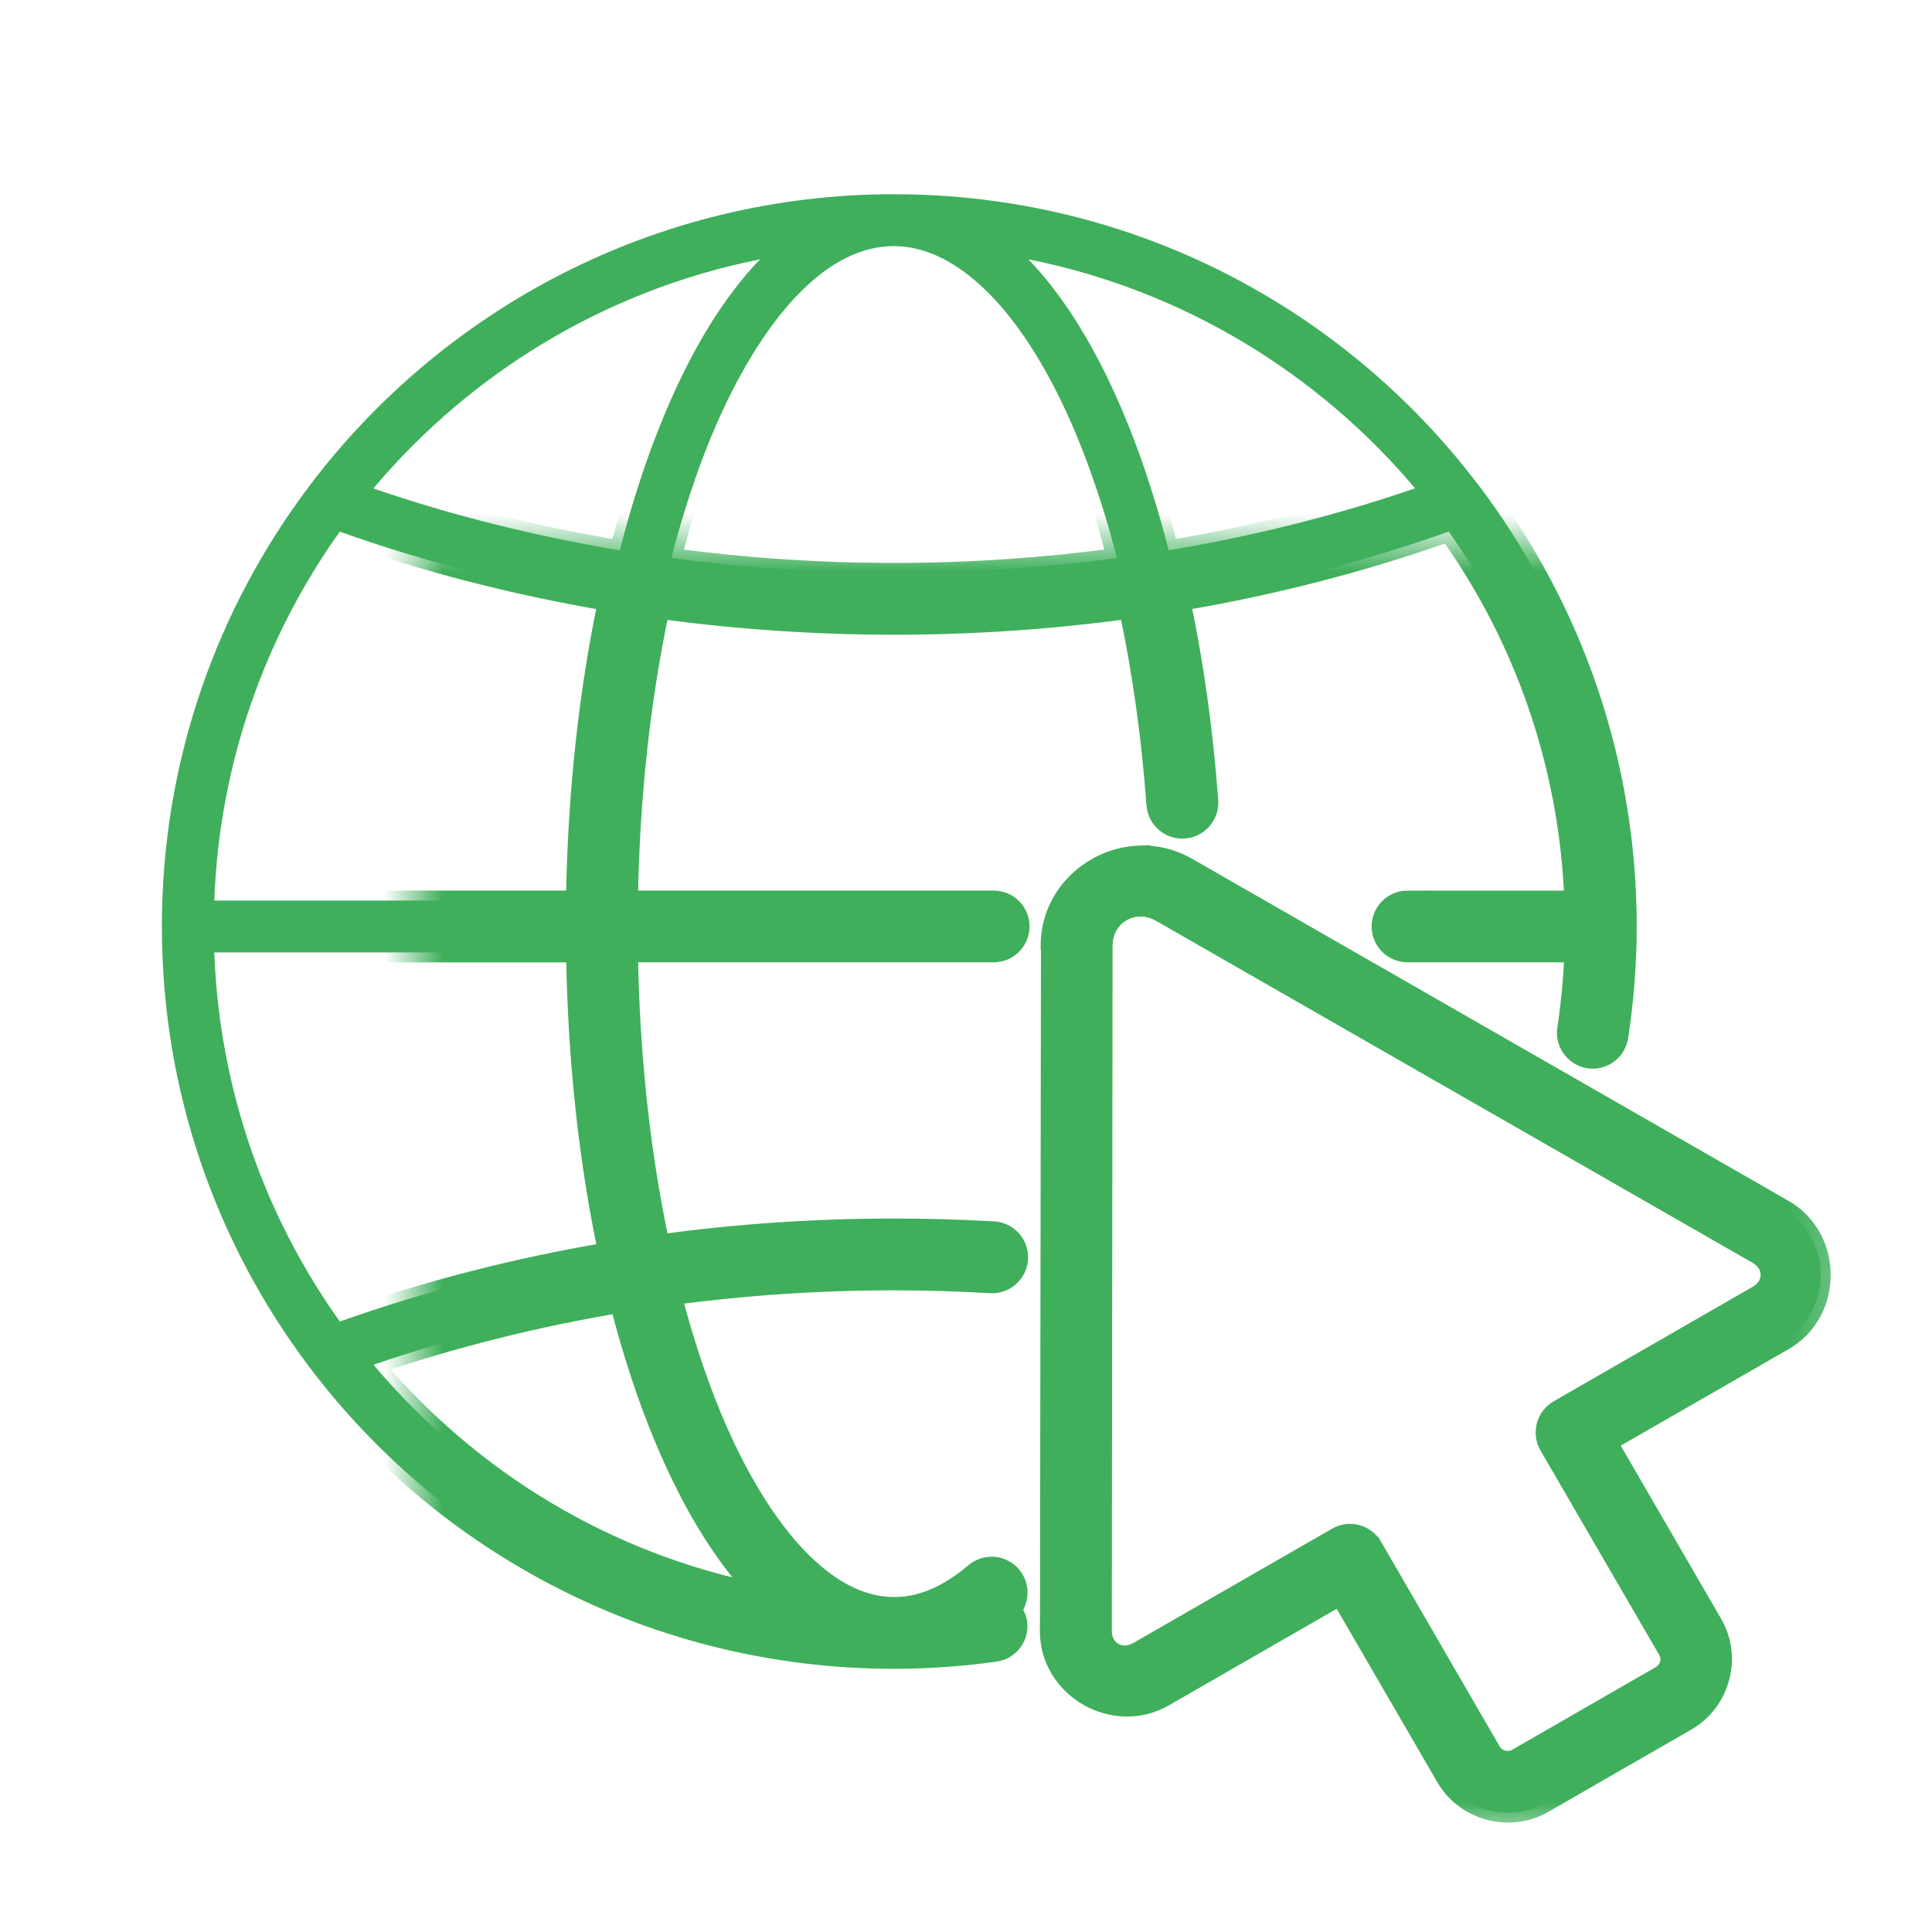 <?xml version="1.0" encoding="UTF-8"?> <svg xmlns="http://www.w3.org/2000/svg" viewBox="0 0 33 33" fill="none"><mask id="path-1-outside-1_149_702" maskUnits="userSpaceOnUse" x="7.059" y="9.269" width="120" height="116" fill="black"><rect fill="white" x="1.765" y="2.317" width="30" height="29"></rect><path d="M15.273 3.317C11.196 3.317 7.573 5.273 5.288 8.295H5.289C5.288 8.296 5.287 8.298 5.286 8.299C3.703 10.394 2.765 13.001 2.765 15.826C2.765 18.645 3.7 21.247 5.276 23.339C5.282 23.348 5.288 23.357 5.295 23.364C7.579 26.381 11.2 28.334 15.273 28.334C15.85 28.334 16.428 28.292 16.999 28.213C17.241 28.179 17.409 27.956 17.375 27.713C17.361 27.633 17.324 27.557 17.27 27.495C17.416 27.33 17.418 27.084 17.274 26.915C17.198 26.826 17.09 26.771 16.972 26.761C16.856 26.753 16.74 26.79 16.65 26.866C16.176 27.27 15.719 27.449 15.274 27.449C14.729 27.449 14.187 27.184 13.646 26.632C13.105 26.078 12.586 25.241 12.15 24.187C11.894 23.568 11.666 22.874 11.471 22.122C12.72 21.955 13.991 21.869 15.272 21.869C15.822 21.869 16.375 21.887 16.924 21.919H16.922C17.04 21.925 17.155 21.884 17.242 21.806C17.33 21.727 17.383 21.618 17.389 21.5C17.396 21.382 17.355 21.267 17.277 21.179C17.198 21.091 17.088 21.039 16.97 21.032C16.404 21 15.838 20.984 15.271 20.984C13.923 20.984 12.581 21.075 11.266 21.256C10.946 19.757 10.753 18.065 10.726 16.267H16.974C17.217 16.266 17.414 16.069 17.415 15.826C17.416 15.581 17.218 15.383 16.974 15.382H10.726C10.754 13.588 10.946 11.896 11.266 10.399C12.582 10.579 13.923 10.671 15.272 10.671C16.624 10.671 17.966 10.579 19.284 10.398C19.504 11.426 19.665 12.549 19.753 13.744C19.771 13.987 19.983 14.17 20.226 14.152C20.344 14.145 20.453 14.089 20.531 14.001C20.608 13.912 20.647 13.796 20.638 13.679C20.548 12.465 20.386 11.321 20.162 10.264C21.743 9.997 23.281 9.6 24.745 9.08C26.022 10.869 26.803 13.037 26.891 15.383H24.04L24.041 15.382C23.923 15.382 23.81 15.43 23.727 15.513C23.644 15.596 23.599 15.708 23.599 15.826C23.6 16.069 23.797 16.266 24.041 16.267H26.893C26.876 16.703 26.835 17.138 26.77 17.571H26.769C26.751 17.688 26.78 17.806 26.849 17.901C26.919 17.996 27.023 18.061 27.139 18.078C27.255 18.096 27.373 18.066 27.468 17.996C27.561 17.927 27.625 17.821 27.642 17.705C27.736 17.083 27.786 16.456 27.786 15.826C27.786 13.007 26.85 10.403 25.273 8.31V8.312C25.264 8.297 25.254 8.284 25.242 8.271C22.956 5.262 19.341 3.318 15.274 3.318L15.273 3.317ZM15.273 4.204C16.228 4.204 17.249 5.077 18.087 6.772C18.47 7.547 18.806 8.479 19.078 9.531C17.827 9.699 16.551 9.786 15.269 9.786C13.988 9.786 12.715 9.699 11.467 9.532C11.663 8.777 11.89 8.082 12.146 7.462C12.584 6.408 13.101 5.571 13.643 5.017C14.184 4.464 14.725 4.204 15.271 4.204L15.273 4.204ZM12.983 4.429C12.341 5.095 11.792 6.012 11.332 7.125C11.047 7.812 10.796 8.577 10.587 9.4C9.136 9.158 7.723 8.805 6.377 8.343C8.041 6.367 10.351 4.953 12.984 4.429L12.983 4.429ZM17.564 4.429C20.197 4.953 22.506 6.367 24.171 8.341C22.825 8.803 21.413 9.157 19.962 9.4C19.672 8.262 19.306 7.244 18.88 6.38C18.497 5.604 18.057 4.939 17.565 4.429L17.564 4.429ZM5.803 9.081C7.267 9.602 8.806 9.998 10.386 10.265C10.059 11.816 9.866 13.548 9.838 15.382H3.66C3.747 13.037 4.528 10.87 5.804 9.081L5.803 9.081ZM19.479 14.612C18.683 14.633 17.947 15.274 17.946 16.149V16.15C17.947 16.151 17.948 16.154 17.951 16.156L17.934 27.858H17.933V27.861C17.932 28.837 19.031 29.468 19.878 28.982L22.894 27.247L24.698 30.356C25.034 30.932 25.784 31.133 26.362 30.8L28.803 29.395C29.382 29.063 29.585 28.311 29.25 27.735L27.45 24.63L30.464 22.898C31.311 22.412 31.311 21.144 30.464 20.659L20.271 14.813C20.017 14.668 19.745 14.606 19.479 14.613L19.479 14.612ZM19.479 15.484C19.594 15.484 19.714 15.514 19.829 15.58H19.83L30.024 21.424C30.317 21.593 30.317 21.958 30.024 22.126L26.625 24.082C26.522 24.141 26.447 24.238 26.416 24.352C26.386 24.466 26.401 24.588 26.461 24.691L28.485 28.177C28.579 28.34 28.528 28.53 28.364 28.625L25.922 30.031C25.758 30.125 25.559 30.073 25.465 29.911L23.443 26.42H23.442C23.319 26.208 23.048 26.136 22.838 26.259L19.438 28.214C19.145 28.382 18.82 28.195 18.82 27.861L18.833 16.153C18.833 15.758 19.135 15.485 19.479 15.485L19.479 15.484ZM3.66 16.268H9.84C9.866 18.104 10.06 19.838 10.388 21.39C8.807 21.657 7.269 22.053 5.805 22.573C4.528 20.783 3.748 18.615 3.66 16.268ZM10.588 22.256C10.798 23.078 11.048 23.841 11.333 24.527C11.793 25.639 12.342 26.557 12.984 27.223C10.352 26.698 8.043 25.286 6.379 23.311C7.725 22.851 9.138 22.497 10.588 22.254V22.256Z"></path></mask><path d="M15.273 3.317C11.196 3.317 7.573 5.273 5.288 8.295H5.289C5.288 8.296 5.287 8.298 5.286 8.299C3.703 10.394 2.765 13.001 2.765 15.826C2.765 18.645 3.7 21.247 5.276 23.339C5.282 23.348 5.288 23.357 5.295 23.364C7.579 26.381 11.2 28.334 15.273 28.334C15.85 28.334 16.428 28.292 16.999 28.213C17.241 28.179 17.409 27.956 17.375 27.713C17.361 27.633 17.324 27.557 17.27 27.495C17.416 27.33 17.418 27.084 17.274 26.915C17.198 26.826 17.09 26.771 16.972 26.761C16.856 26.753 16.74 26.79 16.65 26.866C16.176 27.27 15.719 27.449 15.274 27.449C14.729 27.449 14.187 27.184 13.646 26.632C13.105 26.078 12.586 25.241 12.15 24.187C11.894 23.568 11.666 22.874 11.471 22.122C12.72 21.955 13.991 21.869 15.272 21.869C15.822 21.869 16.375 21.887 16.924 21.919H16.922C17.04 21.925 17.155 21.884 17.242 21.806C17.33 21.727 17.383 21.618 17.389 21.5C17.396 21.382 17.355 21.267 17.277 21.179C17.198 21.091 17.088 21.039 16.97 21.032C16.404 21 15.838 20.984 15.271 20.984C13.923 20.984 12.581 21.075 11.266 21.256C10.946 19.757 10.753 18.065 10.726 16.267H16.974C17.217 16.266 17.414 16.069 17.415 15.826C17.416 15.581 17.218 15.383 16.974 15.382H10.726C10.754 13.588 10.946 11.896 11.266 10.399C12.582 10.579 13.923 10.671 15.272 10.671C16.624 10.671 17.966 10.579 19.284 10.398C19.504 11.426 19.665 12.549 19.753 13.744C19.771 13.987 19.983 14.17 20.226 14.152C20.344 14.145 20.453 14.089 20.531 14.001C20.608 13.912 20.647 13.796 20.638 13.679C20.548 12.465 20.386 11.321 20.162 10.264C21.743 9.997 23.281 9.6 24.745 9.08C26.022 10.869 26.803 13.037 26.891 15.383H24.04L24.041 15.382C23.923 15.382 23.81 15.43 23.727 15.513C23.644 15.596 23.599 15.708 23.599 15.826C23.6 16.069 23.797 16.266 24.041 16.267H26.893C26.876 16.703 26.835 17.138 26.77 17.571H26.769C26.751 17.688 26.78 17.806 26.849 17.901C26.919 17.996 27.023 18.061 27.139 18.078C27.255 18.096 27.373 18.066 27.468 17.996C27.561 17.927 27.625 17.821 27.642 17.705C27.736 17.083 27.786 16.456 27.786 15.826C27.786 13.007 26.85 10.403 25.273 8.31V8.312C25.264 8.297 25.254 8.284 25.242 8.271C22.956 5.262 19.341 3.318 15.274 3.318L15.273 3.317ZM15.273 4.204C16.228 4.204 17.249 5.077 18.087 6.772C18.47 7.547 18.806 8.479 19.078 9.531C17.827 9.699 16.551 9.786 15.269 9.786C13.988 9.786 12.715 9.699 11.467 9.532C11.663 8.777 11.89 8.082 12.146 7.462C12.584 6.408 13.101 5.571 13.643 5.017C14.184 4.464 14.725 4.204 15.271 4.204L15.273 4.204ZM12.983 4.429C12.341 5.095 11.792 6.012 11.332 7.125C11.047 7.812 10.796 8.577 10.587 9.4C9.136 9.158 7.723 8.805 6.377 8.343C8.041 6.367 10.351 4.953 12.984 4.429L12.983 4.429ZM17.564 4.429C20.197 4.953 22.506 6.367 24.171 8.341C22.825 8.803 21.413 9.157 19.962 9.4C19.672 8.262 19.306 7.244 18.88 6.38C18.497 5.604 18.057 4.939 17.565 4.429L17.564 4.429ZM5.803 9.081C7.267 9.602 8.806 9.998 10.386 10.265C10.059 11.816 9.866 13.548 9.838 15.382H3.66C3.747 13.037 4.528 10.87 5.804 9.081L5.803 9.081ZM19.479 14.612C18.683 14.633 17.947 15.274 17.946 16.149V16.15C17.947 16.151 17.948 16.154 17.951 16.156L17.934 27.858H17.933V27.861C17.932 28.837 19.031 29.468 19.878 28.982L22.894 27.247L24.698 30.356C25.034 30.932 25.784 31.133 26.362 30.8L28.803 29.395C29.382 29.063 29.585 28.311 29.25 27.735L27.45 24.63L30.464 22.898C31.311 22.412 31.311 21.144 30.464 20.659L20.271 14.813C20.017 14.668 19.745 14.606 19.479 14.613L19.479 14.612ZM19.479 15.484C19.594 15.484 19.714 15.514 19.829 15.58H19.83L30.024 21.424C30.317 21.593 30.317 21.958 30.024 22.126L26.625 24.082C26.522 24.141 26.447 24.238 26.416 24.352C26.386 24.466 26.401 24.588 26.461 24.691L28.485 28.177C28.579 28.34 28.528 28.53 28.364 28.625L25.922 30.031C25.758 30.125 25.559 30.073 25.465 29.911L23.443 26.42H23.442C23.319 26.208 23.048 26.136 22.838 26.259L19.438 28.214C19.145 28.382 18.82 28.195 18.82 27.861L18.833 16.153C18.833 15.758 19.135 15.485 19.479 15.485L19.479 15.484ZM3.66 16.268H9.84C9.866 18.104 10.06 19.838 10.388 21.39C8.807 21.657 7.269 22.053 5.805 22.573C4.528 20.783 3.748 18.615 3.66 16.268ZM10.588 22.256C10.798 23.078 11.048 23.841 11.333 24.527C11.793 25.639 12.342 26.557 12.984 27.223C10.352 26.698 8.043 25.286 6.379 23.311C7.725 22.851 9.138 22.497 10.588 22.254V22.256Z" fill="#3FAF5B"></path><path d="M15.273 3.317C11.196 3.317 7.573 5.273 5.288 8.295H5.289C5.288 8.296 5.287 8.298 5.286 8.299C3.703 10.394 2.765 13.001 2.765 15.826C2.765 18.645 3.7 21.247 5.276 23.339C5.282 23.348 5.288 23.357 5.295 23.364C7.579 26.381 11.2 28.334 15.273 28.334C15.85 28.334 16.428 28.292 16.999 28.213C17.241 28.179 17.409 27.956 17.375 27.713C17.361 27.633 17.324 27.557 17.27 27.495C17.416 27.33 17.418 27.084 17.274 26.915C17.198 26.826 17.09 26.771 16.972 26.761C16.856 26.753 16.74 26.79 16.65 26.866C16.176 27.27 15.719 27.449 15.274 27.449C14.729 27.449 14.187 27.184 13.646 26.632C13.105 26.078 12.586 25.241 12.15 24.187C11.894 23.568 11.666 22.874 11.471 22.122C12.72 21.955 13.991 21.869 15.272 21.869C15.822 21.869 16.375 21.887 16.924 21.919H16.922C17.04 21.925 17.155 21.884 17.242 21.806C17.33 21.727 17.383 21.618 17.389 21.5C17.396 21.382 17.355 21.267 17.277 21.179C17.198 21.091 17.088 21.039 16.97 21.032C16.404 21 15.838 20.984 15.271 20.984C13.923 20.984 12.581 21.075 11.266 21.256C10.946 19.757 10.753 18.065 10.726 16.267H16.974C17.217 16.266 17.414 16.069 17.415 15.826C17.416 15.581 17.218 15.383 16.974 15.382H10.726C10.754 13.588 10.946 11.896 11.266 10.399C12.582 10.579 13.923 10.671 15.272 10.671C16.624 10.671 17.966 10.579 19.284 10.398C19.504 11.426 19.665 12.549 19.753 13.744C19.771 13.987 19.983 14.17 20.226 14.152C20.344 14.145 20.453 14.089 20.531 14.001C20.608 13.912 20.647 13.796 20.638 13.679C20.548 12.465 20.386 11.321 20.162 10.264C21.743 9.997 23.281 9.6 24.745 9.08C26.022 10.869 26.803 13.037 26.891 15.383H24.04L24.041 15.382C23.923 15.382 23.81 15.43 23.727 15.513C23.644 15.596 23.599 15.708 23.599 15.826C23.6 16.069 23.797 16.266 24.041 16.267H26.893C26.876 16.703 26.835 17.138 26.77 17.571H26.769C26.751 17.688 26.78 17.806 26.849 17.901C26.919 17.996 27.023 18.061 27.139 18.078C27.255 18.096 27.373 18.066 27.468 17.996C27.561 17.927 27.625 17.821 27.642 17.705C27.736 17.083 27.786 16.456 27.786 15.826C27.786 13.007 26.85 10.403 25.273 8.31V8.312C25.264 8.297 25.254 8.284 25.242 8.271C22.956 5.262 19.341 3.318 15.274 3.318L15.273 3.317ZM15.273 4.204C16.228 4.204 17.249 5.077 18.087 6.772C18.47 7.547 18.806 8.479 19.078 9.531C17.827 9.699 16.551 9.786 15.269 9.786C13.988 9.786 12.715 9.699 11.467 9.532C11.663 8.777 11.89 8.082 12.146 7.462C12.584 6.408 13.101 5.571 13.643 5.017C14.184 4.464 14.725 4.204 15.271 4.204L15.273 4.204ZM12.983 4.429C12.341 5.095 11.792 6.012 11.332 7.125C11.047 7.812 10.796 8.577 10.587 9.4C9.136 9.158 7.723 8.805 6.377 8.343C8.041 6.367 10.351 4.953 12.984 4.429L12.983 4.429ZM17.564 4.429C20.197 4.953 22.506 6.367 24.171 8.341C22.825 8.803 21.413 9.157 19.962 9.4C19.672 8.262 19.306 7.244 18.88 6.38C18.497 5.604 18.057 4.939 17.565 4.429L17.564 4.429ZM5.803 9.081C7.267 9.602 8.806 9.998 10.386 10.265C10.059 11.816 9.866 13.548 9.838 15.382H3.66C3.747 13.037 4.528 10.87 5.804 9.081L5.803 9.081ZM19.479 14.612C18.683 14.633 17.947 15.274 17.946 16.149V16.15C17.947 16.151 17.948 16.154 17.951 16.156L17.934 27.858H17.933V27.861C17.932 28.837 19.031 29.468 19.878 28.982L22.894 27.247L24.698 30.356C25.034 30.932 25.784 31.133 26.362 30.8L28.803 29.395C29.382 29.063 29.585 28.311 29.25 27.735L27.45 24.63L30.464 22.898C31.311 22.412 31.311 21.144 30.464 20.659L20.271 14.813C20.017 14.668 19.745 14.606 19.479 14.613L19.479 14.612ZM19.479 15.484C19.594 15.484 19.714 15.514 19.829 15.58H19.83L30.024 21.424C30.317 21.593 30.317 21.958 30.024 22.126L26.625 24.082C26.522 24.141 26.447 24.238 26.416 24.352C26.386 24.466 26.401 24.588 26.461 24.691L28.485 28.177C28.579 28.34 28.528 28.53 28.364 28.625L25.922 30.031C25.758 30.125 25.559 30.073 25.465 29.911L23.443 26.42H23.442C23.319 26.208 23.048 26.136 22.838 26.259L19.438 28.214C19.145 28.382 18.82 28.195 18.82 27.861L18.833 16.153C18.833 15.758 19.135 15.485 19.479 15.485L19.479 15.484ZM3.66 16.268H9.84C9.866 18.104 10.06 19.838 10.388 21.39C8.807 21.657 7.269 22.053 5.805 22.573C4.528 20.783 3.748 18.615 3.66 16.268ZM10.588 22.256C10.798 23.078 11.048 23.841 11.333 24.527C11.793 25.639 12.342 26.557 12.984 27.223C10.352 26.698 8.043 25.286 6.379 23.311C7.725 22.851 9.138 22.497 10.588 22.254V22.256Z" stroke="#3FAF5B" stroke-width="0.341" mask="url(#path-1-outside-1_149_702)"></path></svg> 